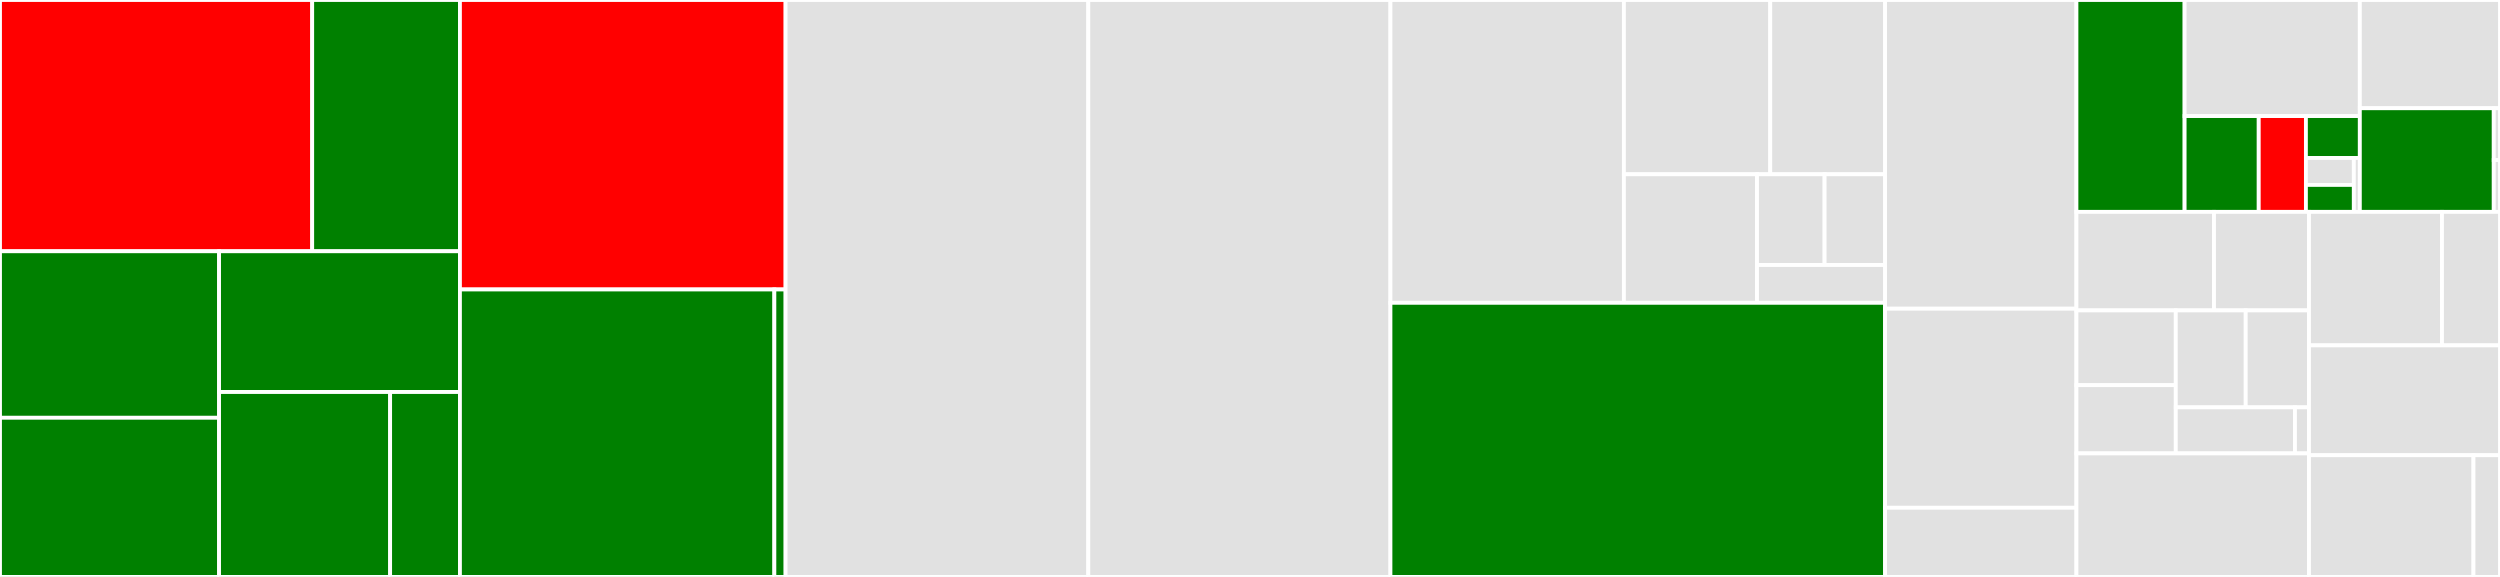 <svg baseProfile="full" width="650" height="150" viewBox="0 0 650 150" version="1.1"
xmlns="http://www.w3.org/2000/svg" xmlns:ev="http://www.w3.org/2001/xml-events"
xmlns:xlink="http://www.w3.org/1999/xlink">

<rect x="0" y="0" width="650" height="150" fill="#333333" stroke="none"/>

<style>rect.s{mask:url(#mask);}</style>
<defs>
  <pattern id="white" width="4" height="4" patternUnits="userSpaceOnUse" patternTransform="rotate(45)">
    <rect width="2" height="2" transform="translate(0,0)" fill="white"></rect>
  </pattern>
  <mask id="mask">
    <rect x="0" y="0" width="100%" height="100%" fill="url(#white)"></rect>
  </mask>
</defs>

<rect x="0" y="0" width="81.17" height="65.328" fill="red" stroke="white" stroke-width="1" class=" tooltipped" data-content="src/cliffordsynthesis/encoding/GateEncoder.cpp"><title>src/cliffordsynthesis/encoding/GateEncoder.cpp</title></rect>
<rect x="81.17" y="0" width="38.414" height="65.328" fill="green" stroke="white" stroke-width="1" class=" tooltipped" data-content="src/cliffordsynthesis/encoding/SingleGateEncoder.cpp"><title>src/cliffordsynthesis/encoding/SingleGateEncoder.cpp</title></rect>
<rect x="0" y="65.328" width="56.957" height="43.294" fill="green" stroke="white" stroke-width="1" class=" tooltipped" data-content="src/cliffordsynthesis/encoding/SATEncoder.cpp"><title>src/cliffordsynthesis/encoding/SATEncoder.cpp</title></rect>
<rect x="0" y="108.622" width="56.957" height="41.378" fill="green" stroke="white" stroke-width="1" class=" tooltipped" data-content="src/cliffordsynthesis/encoding/MultiGateEncoder.cpp"><title>src/cliffordsynthesis/encoding/MultiGateEncoder.cpp</title></rect>
<rect x="56.957" y="65.328" width="62.627" height="36.586" fill="green" stroke="white" stroke-width="1" class=" tooltipped" data-content="src/cliffordsynthesis/encoding/TableauEncoder.cpp"><title>src/cliffordsynthesis/encoding/TableauEncoder.cpp</title></rect>
<rect x="56.957" y="101.915" width="44.474" height="48.085" fill="green" stroke="white" stroke-width="1" class=" tooltipped" data-content="src/cliffordsynthesis/encoding/PhaseCorrectionEncoder.cpp"><title>src/cliffordsynthesis/encoding/PhaseCorrectionEncoder.cpp</title></rect>
<rect x="101.431" y="101.915" width="18.153" height="48.085" fill="green" stroke="white" stroke-width="1" class=" tooltipped" data-content="src/cliffordsynthesis/encoding/ObjectiveEncoder.cpp"><title>src/cliffordsynthesis/encoding/ObjectiveEncoder.cpp</title></rect>
<rect x="119.584" y="0" width="84.669" height="75.258" fill="red" stroke="white" stroke-width="1" class=" tooltipped" data-content="src/cliffordsynthesis/Tableau.cpp"><title>src/cliffordsynthesis/Tableau.cpp</title></rect>
<rect x="119.584" y="75.258" width="81.749" height="74.742" fill="green" stroke="white" stroke-width="1" class=" tooltipped" data-content="src/cliffordsynthesis/CliffordSynthesizer.cpp"><title>src/cliffordsynthesis/CliffordSynthesizer.cpp</title></rect>
<rect x="201.333" y="75.258" width="2.92" height="74.742" fill="green" stroke="white" stroke-width="1" class=" tooltipped" data-content="src/cliffordsynthesis/Utils.cpp"><title>src/cliffordsynthesis/Utils.cpp</title></rect>
<rect x="204.252" y="0" width="78.704" height="150.0" fill="#e1e1e1" stroke="white" stroke-width="1" class=" tooltipped" data-content="src/exact/ExactMapper.cpp"><title>src/exact/ExactMapper.cpp</title></rect>
<rect x="282.957" y="0" width="78.559" height="150.0" fill="#e1e1e1" stroke="white" stroke-width="1" class=" tooltipped" data-content="src/heuristic/HeuristicMapper.cpp"><title>src/heuristic/HeuristicMapper.cpp</title></rect>
<rect x="361.515" y="0" width="60.699" height="78.733" fill="#e1e1e1" stroke="white" stroke-width="1" class=" tooltipped" data-content="src/mqt/qmap/subarchitectures.py"><title>src/mqt/qmap/subarchitectures.py</title></rect>
<rect x="422.214" y="0" width="38.046" height="45.312" fill="#e1e1e1" stroke="white" stroke-width="1" class=" tooltipped" data-content="src/mqt/qmap/clifford_synthesis.py"><title>src/mqt/qmap/clifford_synthesis.py</title></rect>
<rect x="460.26" y="0" width="29.859" height="45.312" fill="#e1e1e1" stroke="white" stroke-width="1" class=" tooltipped" data-content="src/mqt/qmap/qiskit/backend.py"><title>src/mqt/qmap/qiskit/backend.py</title></rect>
<rect x="422.214" y="45.312" width="34.605" height="33.421" fill="#e1e1e1" stroke="white" stroke-width="1" class=" tooltipped" data-content="src/mqt/qmap/compile.py"><title>src/mqt/qmap/compile.py</title></rect>
<rect x="456.819" y="45.312" width="17.575" height="23.592" fill="#e1e1e1" stroke="white" stroke-width="1" class=" tooltipped" data-content="src/mqt/qmap/load_architecture.py"><title>src/mqt/qmap/load_architecture.py</title></rect>
<rect x="474.394" y="45.312" width="15.725" height="23.592" fill="#e1e1e1" stroke="white" stroke-width="1" class=" tooltipped" data-content="src/mqt/qmap/__init__.py"><title>src/mqt/qmap/__init__.py</title></rect>
<rect x="456.819" y="68.903" width="33.299" height="9.83" fill="#e1e1e1" stroke="white" stroke-width="1" class=" tooltipped" data-content="src/mqt/qmap/load_calibration.py"><title>src/mqt/qmap/load_calibration.py</title></rect>
<rect x="361.515" y="78.733" width="128.603" height="71.267" fill="green" stroke="white" stroke-width="1" class=" tooltipped" data-content="src/Architecture.cpp"><title>src/Architecture.cpp</title></rect>
<rect x="490.119" y="0" width="49.754" height="80.263" fill="#e1e1e1" stroke="white" stroke-width="1" class=" tooltipped" data-content="src/Mapper.cpp"><title>src/Mapper.cpp</title></rect>
<rect x="490.119" y="80.263" width="49.754" height="51.754" fill="#e1e1e1" stroke="white" stroke-width="1" class=" tooltipped" data-content="src/utils.cpp"><title>src/utils.cpp</title></rect>
<rect x="490.119" y="132.018" width="49.754" height="17.982" fill="#e1e1e1" stroke="white" stroke-width="1" class=" tooltipped" data-content="src/configuration/Configuration.cpp"><title>src/configuration/Configuration.cpp</title></rect>
<rect x="539.872" y="0" width="28.126" height="55.086" fill="green" stroke="white" stroke-width="1" class=" tooltipped" data-content="include/cliffordsynthesis/GateSet.hpp"><title>include/cliffordsynthesis/GateSet.hpp</title></rect>
<rect x="567.999" y="0" width="45.556" height="30.177" fill="#e1e1e1" stroke="white" stroke-width="1" class=" tooltipped" data-content="include/cliffordsynthesis/CliffordSynthesizer.hpp"><title>include/cliffordsynthesis/CliffordSynthesizer.hpp</title></rect>
<rect x="567.999" y="30.177" width="19.274" height="24.908" fill="green" stroke="white" stroke-width="1" class=" tooltipped" data-content="include/cliffordsynthesis/encoding/ObjectiveEncoder.hpp"><title>include/cliffordsynthesis/encoding/ObjectiveEncoder.hpp</title></rect>
<rect x="587.272" y="30.177" width="12.265" height="24.908" fill="red" stroke="white" stroke-width="1" class=" tooltipped" data-content="include/cliffordsynthesis/encoding/GateEncoder.hpp"><title>include/cliffordsynthesis/encoding/GateEncoder.hpp</title></rect>
<rect x="599.538" y="30.177" width="14.017" height="10.897" fill="green" stroke="white" stroke-width="1" class=" tooltipped" data-content="include/cliffordsynthesis/encoding/PhaseCorrectionEncoder.hpp"><title>include/cliffordsynthesis/encoding/PhaseCorrectionEncoder.hpp</title></rect>
<rect x="599.538" y="41.075" width="12.46" height="7.005" fill="#e1e1e1" stroke="white" stroke-width="1" class=" tooltipped" data-content="include/cliffordsynthesis/encoding/SATEncoder.hpp"><title>include/cliffordsynthesis/encoding/SATEncoder.hpp</title></rect>
<rect x="599.538" y="48.08" width="12.46" height="7.005" fill="green" stroke="white" stroke-width="1" class=" tooltipped" data-content="include/cliffordsynthesis/encoding/TableauEncoder.hpp"><title>include/cliffordsynthesis/encoding/TableauEncoder.hpp</title></rect>
<rect x="611.997" y="41.075" width="1.557" height="14.011" fill="#e1e1e1" stroke="white" stroke-width="1" class=" tooltipped" data-content="include/cliffordsynthesis/encoding/SingleGateEncoder.hpp"><title>include/cliffordsynthesis/encoding/SingleGateEncoder.hpp</title></rect>
<rect x="613.555" y="0" width="36.445" height="28.142" fill="#e1e1e1" stroke="white" stroke-width="1" class=" tooltipped" data-content="include/cliffordsynthesis/Results.hpp"><title>include/cliffordsynthesis/Results.hpp</title></rect>
<rect x="613.555" y="28.142" width="34.825" height="26.944" fill="green" stroke="white" stroke-width="1" class=" tooltipped" data-content="include/cliffordsynthesis/Tableau.hpp"><title>include/cliffordsynthesis/Tableau.hpp</title></rect>
<rect x="648.38" y="28.142" width="1.62" height="13.472" fill="#e1e1e1" stroke="white" stroke-width="1" class=" tooltipped" data-content="include/cliffordsynthesis/Configuration.hpp"><title>include/cliffordsynthesis/Configuration.hpp</title></rect>
<rect x="648.38" y="41.614" width="1.62" height="13.472" fill="#e1e1e1" stroke="white" stroke-width="1" class=" tooltipped" data-content="include/cliffordsynthesis/TargetMetric.hpp"><title>include/cliffordsynthesis/TargetMetric.hpp</title></rect>
<rect x="539.872" y="55.086" width="35.769" height="25.623" fill="#e1e1e1" stroke="white" stroke-width="1" class=" tooltipped" data-content="include/configuration/AvailableArchitecture.hpp"><title>include/configuration/AvailableArchitecture.hpp</title></rect>
<rect x="575.641" y="55.086" width="24.698" height="25.623" fill="#e1e1e1" stroke="white" stroke-width="1" class=" tooltipped" data-content="include/configuration/Layering.hpp"><title>include/configuration/Layering.hpp</title></rect>
<rect x="539.872" y="80.709" width="25.83" height="19.431" fill="#e1e1e1" stroke="white" stroke-width="1" class=" tooltipped" data-content="include/configuration/CommanderGrouping.hpp"><title>include/configuration/CommanderGrouping.hpp</title></rect>
<rect x="539.872" y="100.14" width="25.83" height="17.741" fill="#e1e1e1" stroke="white" stroke-width="1" class=" tooltipped" data-content="include/configuration/InitialLayout.hpp"><title>include/configuration/InitialLayout.hpp</title></rect>
<rect x="565.703" y="80.709" width="18.184" height="25.201" fill="#e1e1e1" stroke="white" stroke-width="1" class=" tooltipped" data-content="include/configuration/SwapReduction.hpp"><title>include/configuration/SwapReduction.hpp</title></rect>
<rect x="583.887" y="80.709" width="16.452" height="25.201" fill="#e1e1e1" stroke="white" stroke-width="1" class=" tooltipped" data-content="include/configuration/Encoding.hpp"><title>include/configuration/Encoding.hpp</title></rect>
<rect x="565.703" y="105.91" width="30.99" height="11.971" fill="#e1e1e1" stroke="white" stroke-width="1" class=" tooltipped" data-content="include/configuration/Method.hpp"><title>include/configuration/Method.hpp</title></rect>
<rect x="596.693" y="105.91" width="3.646" height="11.971" fill="#e1e1e1" stroke="white" stroke-width="1" class=" tooltipped" data-content="include/configuration/Configuration.hpp"><title>include/configuration/Configuration.hpp</title></rect>
<rect x="539.872" y="117.881" width="60.467" height="32.119" fill="#e1e1e1" stroke="white" stroke-width="1" class=" tooltipped" data-content="include/Architecture.hpp"><title>include/Architecture.hpp</title></rect>
<rect x="600.339" y="55.086" width="34.574" height="34.714" fill="#e1e1e1" stroke="white" stroke-width="1" class=" tooltipped" data-content="include/heuristic/HeuristicMapper.hpp"><title>include/heuristic/HeuristicMapper.hpp</title></rect>
<rect x="634.913" y="55.086" width="15.087" height="34.714" fill="#e1e1e1" stroke="white" stroke-width="1" class=" tooltipped" data-content="include/heuristic/UniquePriorityQueue.hpp"><title>include/heuristic/UniquePriorityQueue.hpp</title></rect>
<rect x="600.339" y="89.8" width="49.661" height="28.562" fill="#e1e1e1" stroke="white" stroke-width="1" class=" tooltipped" data-content="include/MappingResults.hpp"><title>include/MappingResults.hpp</title></rect>
<rect x="600.339" y="118.362" width="42.764" height="31.638" fill="#e1e1e1" stroke="white" stroke-width="1" class=" tooltipped" data-content="include/Mapper.hpp"><title>include/Mapper.hpp</title></rect>
<rect x="643.103" y="118.362" width="6.897" height="31.638" fill="#e1e1e1" stroke="white" stroke-width="1" class=" tooltipped" data-content="include/utils.hpp"><title>include/utils.hpp</title></rect>
</svg>